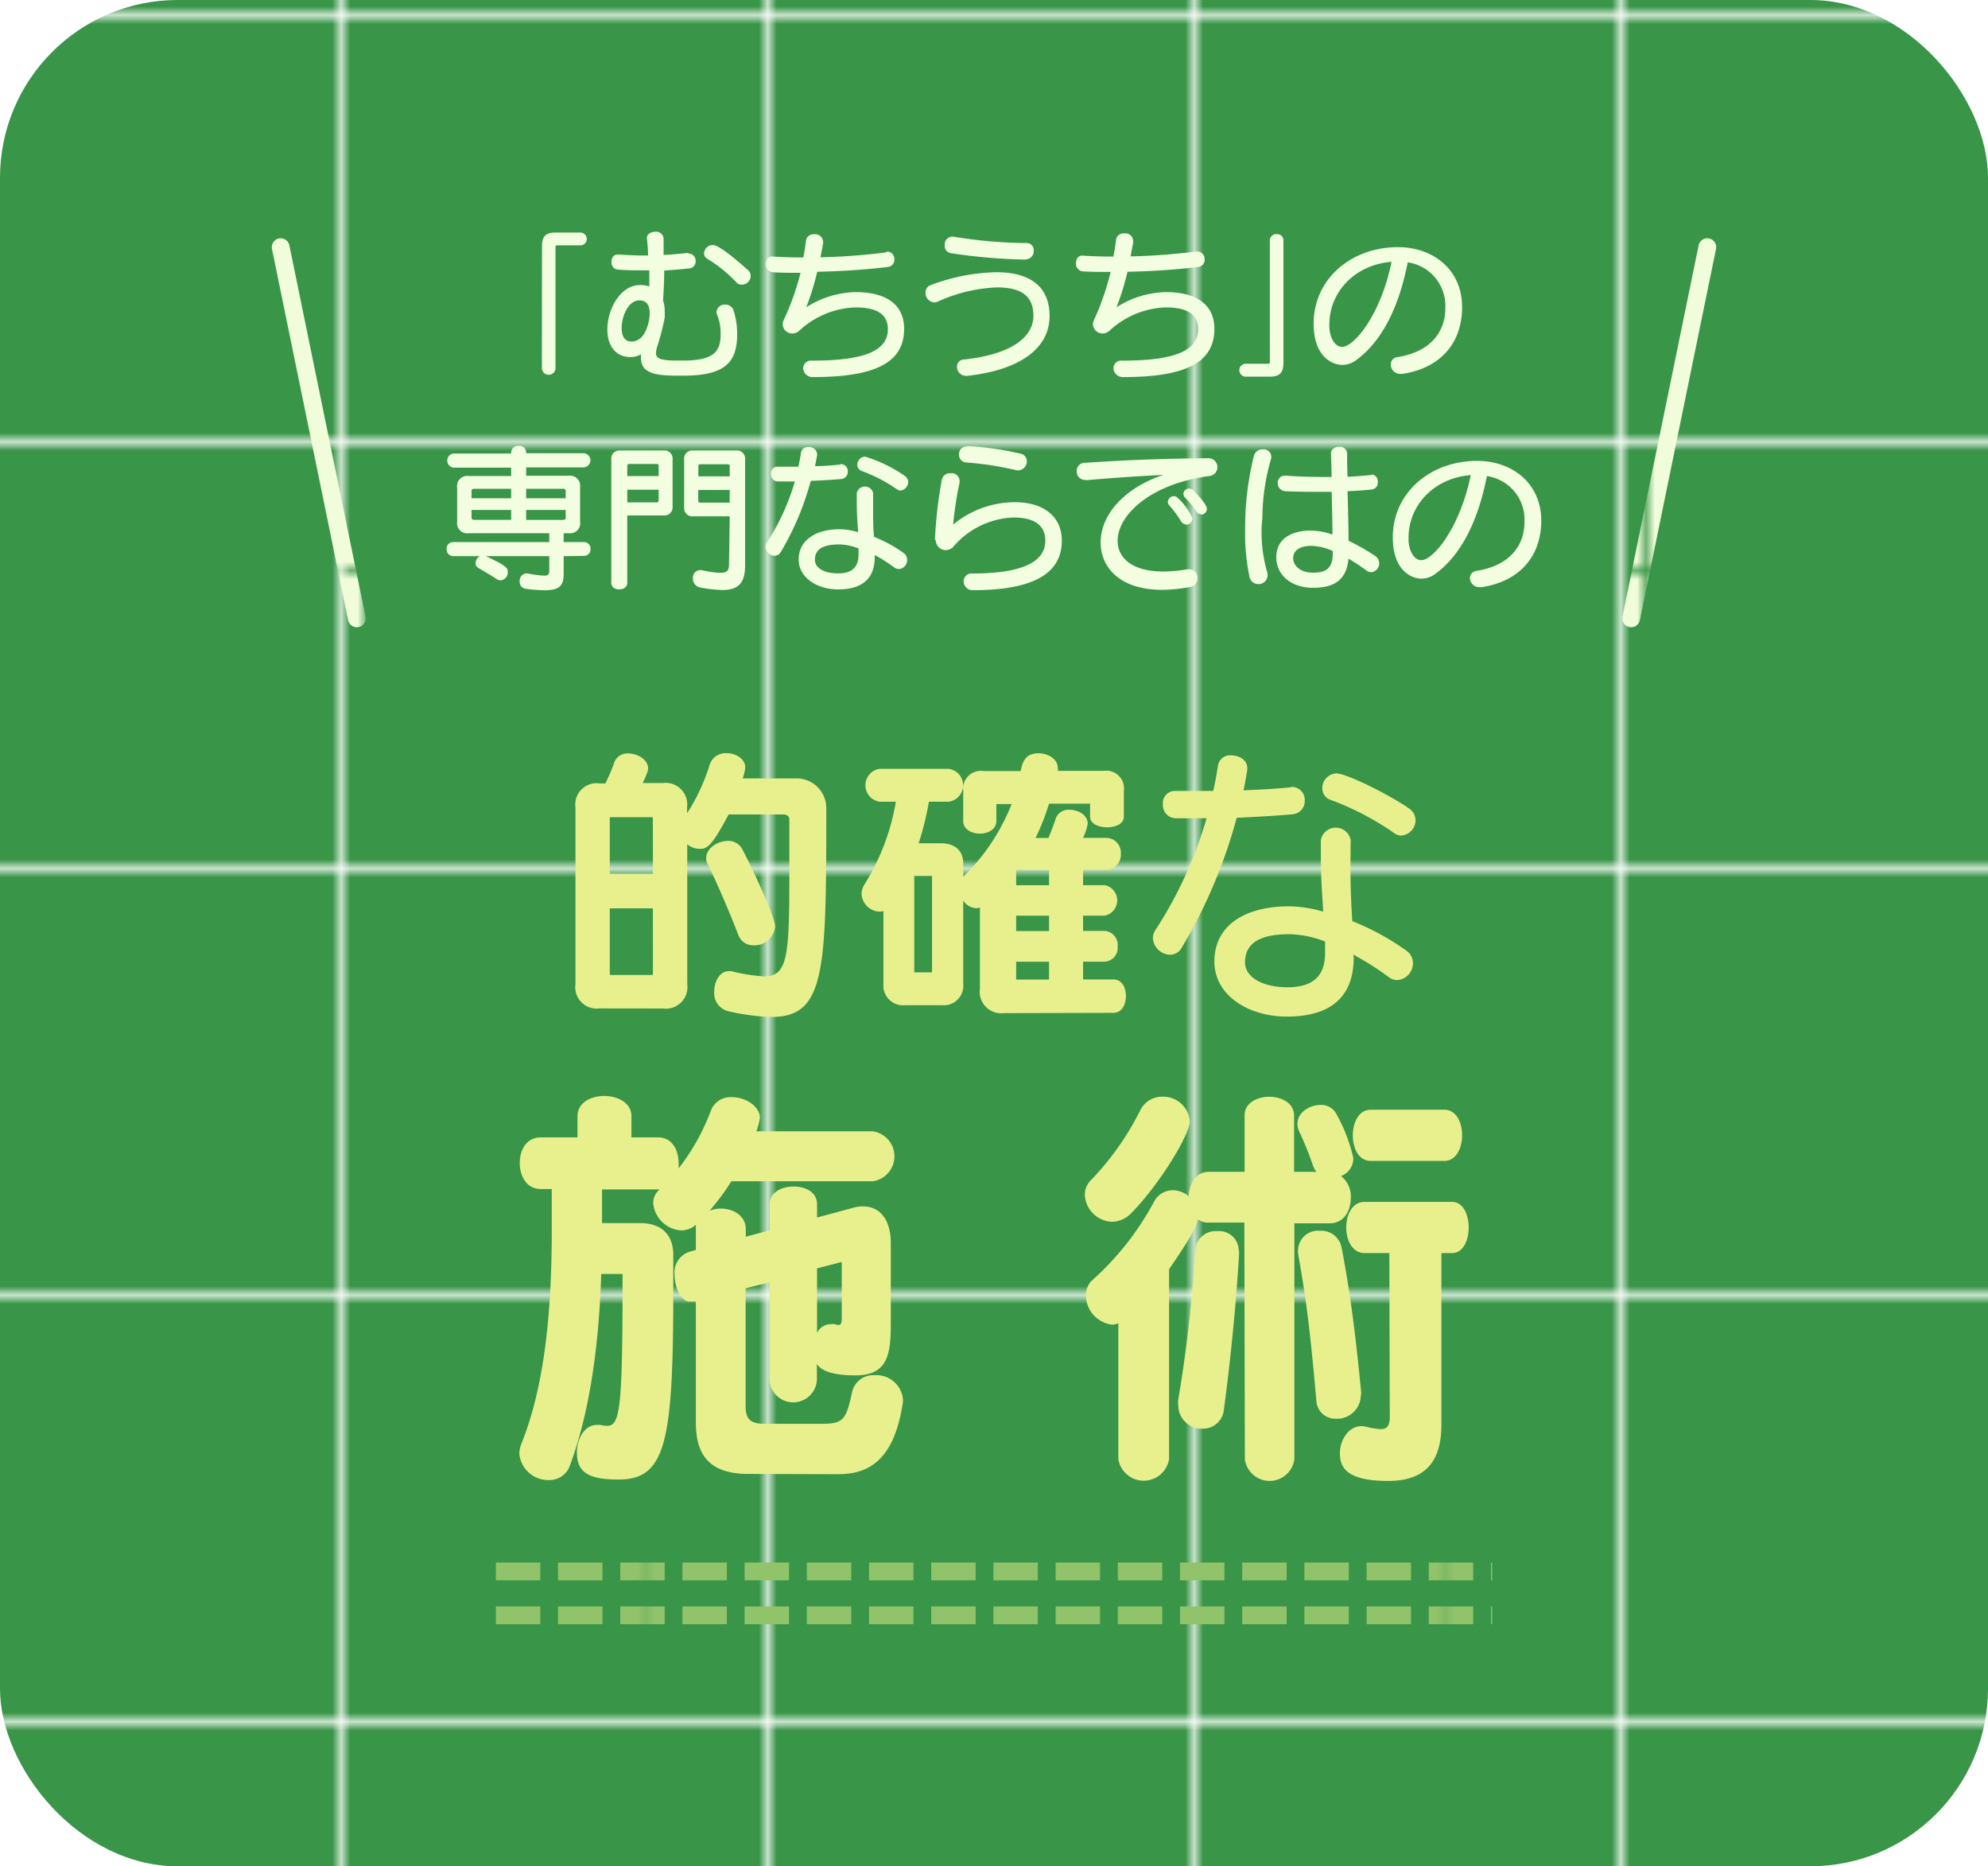 <svg viewBox="0 0 223.75 210" xmlns="http://www.w3.org/2000/svg" xmlns:xlink="http://www.w3.org/1999/xlink"><pattern id="a" height="47.28" patternTransform="translate(38.91 -333.78)" patternUnits="userSpaceOnUse" viewBox="0 0 47.28 47.28" width="47.28"><path d="m0 0h47.28v47.28h-47.28z" fill="none"/><path d="m0 0h47.28v47.28h-47.28z" fill="#399548"/></pattern><pattern id="b" height="47.28" patternTransform="translate(41.75 -319.3)" patternUnits="userSpaceOnUse" viewBox="0 0 47.28 47.28" width="47.28"><path d="m0 0h47.28v47.28h-47.28z" fill="none"/><path d="m0 0h47.28v47.28h-47.28z" fill="#f1fdda"/></pattern><pattern id="c" height="44.8" patternTransform="translate(73.19 -288.28)" patternUnits="userSpaceOnUse" viewBox="0 0 44.8 44.8" width="44.8"><path d="m0 0h44.8v44.8h-44.8z" fill="none"/><path d="m0 0h44.8v44.8h-44.8z" fill="#91c36b"/></pattern><pattern id="d" height="60" patternTransform="translate(-1019.17 -391.8)" patternUnits="userSpaceOnUse" viewBox="0 0 153 60" width="153"><path d="m0 0h153v60h-153z" fill="none"/><path d="m0 0h153v60h-153z" fill="#f3fee1"/></pattern><rect fill="url(#a)" height="210" rx="20" width="223.75"/><path d="m31.59 27.81 8.57 41.77" fill="none" stroke="url(#b)" stroke-linecap="round" stroke-linejoin="round" stroke-width="2"/><path d="m192.16 27.81-8.57 41.77" fill="none" stroke="url(#b)" stroke-linecap="round" stroke-linejoin="round" stroke-width="2"/><path d="m55.81 176.82h112.13" fill="none" stroke="url(#c)" stroke-dasharray="5 2" stroke-miterlimit="10" stroke-width="2"/><path d="m55.81 181.76h112.13" fill="none" stroke="url(#c)" stroke-dasharray="5 2" stroke-miterlimit="10" stroke-width="2"/><g fill="url(#d)"><path d="m61 27.7c0-1.1.43-1.53 1.49-1.53h2.83a.72.72 0 0 1 0 1.44h-2.64c-.12 0-.16.07-.16.18v13.7a.77.77 0 0 1 -1.53 0z"/><path d="m77.53 28.53a.79.79 0 0 1 .76.85.77.77 0 0 1 -.72.82c-1 .11-1.89.18-2.81.24 0 1.1-.06 2.25-.13 3.38a3.6 3.6 0 0 1 .18 1.24 6 6 0 0 1 0 .71 27.5 27.5 0 0 1 -.9 3.42 3 3 0 0 0 -.08.52c0 .65.51.86 2.42.86h.86c3.24-.06 4-1 4-3a5.66 5.66 0 0 0 -.4-2.16.71.71 0 0 1 -.07-.32.92.92 0 0 1 1-.81.94.94 0 0 1 .94.7 8.89 8.89 0 0 1 .39 2.59c0 3.19-1.35 4.65-5.85 4.7h-.92c-2.43 0-4.06-.27-4.06-2 0-.13 0-.26 0-.4a2.39 2.39 0 0 1 -1.18.31c-1.55 0-2.6-1.14-2.6-3.1 0-2.41 1.55-5 3.64-5a3.33 3.33 0 0 1 1.08.14c0-.61 0-1.2 0-1.8h-.68c-1 0-2 0-2.9-.09a.79.79 0 0 1 -.68-.86c0-.42.23-.83.66-.83h.06c.93.05 1.92.11 2.93.11h.47c0-.69-.07-1.34-.13-1.91v-.07c0-.44.47-.69.94-.69a.84.84 0 0 1 .94.74v1.87c.9-.05 1.8-.12 2.7-.23zm-4.46 7.35a4.87 4.87 0 0 0 .05-.65c0-.78-.27-1.43-1.15-1.43-1.28 0-2 1.82-2 3.12 0 .86.32 1.51 1.08 1.51 1.13 0 1.76-1.04 2.02-2.55zm9.81-4.11a15.41 15.41 0 0 0 -3.24-2.63.72.72 0 0 1 -.4-.65 1 1 0 0 1 1-.92c.88 0 3.88 2.78 4 2.87a.86.86 0 0 1 .25.59 1 1 0 0 1 -1 1 .73.73 0 0 1 -.61-.26z"/><path d="m99.85 28.3a.84.84 0 0 1 .81.9.8.8 0 0 1 -.74.84c-2.73.33-5.43.49-7.94.54a28.87 28.87 0 0 1 -1.24 4 10.63 10.63 0 0 1 5.57-1.71c3.56 0 5.45 1.5 5.45 4.13 0 3.8-3.22 5.43-10.28 5.43a1.05 1.05 0 0 1 -1.08-1 .87.87 0 0 1 1-.85c6.3 0 8.53-1.28 8.53-3.54 0-1.59-1.11-2.45-3.65-2.45a9.75 9.75 0 0 0 -6.34 2.64 1.11 1.11 0 0 1 -.75.29 1.07 1.07 0 0 1 -1.1-1 1.09 1.09 0 0 1 .12-.51 29.55 29.55 0 0 0 1.89-5.31c-1.11 0-2.18 0-3.18-.07a.86.86 0 0 1 -.72-.92c0-.43.23-.85.7-.85 1.12.08 2.29.11 3.51.11.13-.66.24-1.3.31-1.93a.85.85 0 0 1 .92-.68.89.89 0 0 1 1 .83.71.71 0 0 1 0 .2c-.09.54-.2 1-.29 1.56a69.78 69.78 0 0 0 7.37-.55z"/><path d="m108.71 42.29a1 1 0 0 1 -1-1 .78.78 0 0 1 .72-.83c5.81-.61 7.88-2.76 7.88-4.92s-1.26-3.2-4.1-3.2a17.54 17.54 0 0 0 -6.66 1.6 1.16 1.16 0 0 1 -.38.09 1.06 1.06 0 0 1 -1-1.12.85.85 0 0 1 .53-.81 22.06 22.06 0 0 1 7.43-1.47c3.91 0 6 1.69 6 4.93 0 3.58-3.24 6.09-9.34 6.74zm6.73-13.08a63 63 0 0 1 -8.41-.72.82.82 0 0 1 -.7-.86.88.88 0 0 1 .81-1 .44.44 0 0 1 .16 0 53 53 0 0 0 8.28.72.77.77 0 0 1 .76.83.91.91 0 0 1 -.86 1z"/><path d="m134.77 28.3a.84.84 0 0 1 .81.9.8.8 0 0 1 -.74.84c-2.73.33-5.43.49-7.94.54a28.87 28.87 0 0 1 -1.24 4 10.62 10.62 0 0 1 5.56-1.71c3.57 0 5.46 1.5 5.46 4.13 0 3.8-3.22 5.43-10.28 5.43a1.05 1.05 0 0 1 -1.08-1 .87.87 0 0 1 1-.85c6.3 0 8.53-1.28 8.53-3.54 0-1.59-1.11-2.45-3.65-2.45a9.75 9.75 0 0 0 -6.34 2.64 1.11 1.11 0 0 1 -.75.29 1.07 1.07 0 0 1 -1.1-1 1.09 1.09 0 0 1 .12-.51 29.55 29.55 0 0 0 1.87-5.41c-1.11 0-2.18 0-3.18-.07a.86.86 0 0 1 -.72-.92c0-.43.23-.85.7-.85 1.12.08 2.29.11 3.51.11.13-.66.24-1.3.31-1.93a.85.85 0 0 1 .92-.68.89.89 0 0 1 1 .83.71.71 0 0 1 0 .2c-.09.54-.2 1-.29 1.56a69.78 69.78 0 0 0 7.37-.55z"/><path d="m140.13 42.38a.73.73 0 0 1 0-1.45h2.63c.13 0 .16-.07.16-.17v-13.71a.71.71 0 0 1 .78-.7.69.69 0 0 1 .75.7v13.79c0 1.1-.43 1.54-1.49 1.54z"/><path d="m164.56 34.76c-.09 4.1-2.68 6.7-6.71 7.31a.86.86 0 0 1 -.22 0 1.06 1.06 0 0 1 -1.1-1.05.83.83 0 0 1 .78-.84c3.8-.62 5.29-2.9 5.36-5.33v-.18a4.94 4.94 0 0 0 -4.23-5.15c-1 5.11-2.93 8.91-5.8 11a2.6 2.6 0 0 1 -1.58.54c-1 0-3.21-.81-3.21-4.64 0-5.05 4.25-8.61 9.49-8.61 3.91 0 7.22 2.48 7.22 6.75zm-14.94 1.76v.36c.09 1.23.66 2.15 1.44 2.15 1.37 0 4.37-3.69 5.56-9.57-4.17.33-7 3.43-7 7.06z"/><path d="m63.44 62.58v2c0 1.26-.4 1.84-2.18 1.84a16.84 16.84 0 0 1 -2.09-.17.77.77 0 0 1 -.68-.83.82.82 0 0 1 .73-.9h.15a10.65 10.65 0 0 0 1.85.25c.54 0 .6-.19.6-.59v-1.6h-7.13c2.34 1.11 2.46 1.31 2.46 1.8a.89.89 0 0 1 -.81.92.9.9 0 0 1 -.52-.19c-.56-.37-1.4-.86-2-1.22a.54.54 0 0 1 -.29-.5.92.92 0 0 1 .47-.81h-3a.74.74 0 0 1 -.73-.78.72.72 0 0 1 .73-.8h10.82v-1h-9.08a1.14 1.14 0 0 1 -1.29-1.29v-3.86a1.14 1.14 0 0 1 1.29-1.29h4.79v-.94h-6.48a.8.8 0 0 1 0-1.59h6.48v-.12a.76.76 0 0 1 .85-.74.75.75 0 0 1 .84.74v.09h6.52a.8.8 0 0 1 0 1.59h-6.52v.94h4.78a1.14 1.14 0 0 1 1.29 1.29v3.84a1.14 1.14 0 0 1 -1.29 1.34h-.56v1h2.28a.71.71 0 0 1 .74.77.73.73 0 0 1 -.74.78zm-5.91-7.58h-4.19a.24.24 0 0 0 -.27.27v.8h4.46zm0 2.38h-4.46v.85c0 .18.12.27.3.27h4.16zm6.14-2.11a.24.24 0 0 0 -.27-.27h-4.18v1.07h4.45zm0 2.11h-4.45v1.12h4.18a.24.24 0 0 0 .27-.27z"/><path d="m68.8 51.74a.92.92 0 0 1 1-1.05h4.9a.92.92 0 0 1 1 1.05v5.26a.92.92 0 0 1 -1 1h-4.1v7.58c0 .51-.45.74-.9.74s-.9-.23-.9-.74zm5.33.68c0-.14-.07-.21-.22-.21h-3.1a.19.19 0 0 0 -.21.21v1.15h3.53zm0 2.68h-3.53v1.43h3.31a.2.2 0 0 0 .22-.22zm8 3h-4.13a.92.92 0 0 1 -1-1v-5.36a.92.92 0 0 1 1-1.05h4.86a.92.92 0 0 1 1 1.05v11.88c0 2.07-.83 2.77-2.57 2.77a15.4 15.4 0 0 1 -2.56-.3 1 1 0 0 1 -.74-1 .84.84 0 0 1 .78-.94.79.79 0 0 1 .2 0 11.37 11.37 0 0 0 2.08.31c.83 0 1-.33 1-.94zm0-5.65a.19.19 0 0 0 -.21-.21h-3.1a.19.19 0 0 0 -.22.21v1.15h3.53zm0 2.68h-3.54v1.21a.2.2 0 0 0 .22.22h3.31z"/><path d="m94.61 52.22a.79.79 0 0 1 .81.83.81.81 0 0 1 -.72.85c-1.2.11-2.34.16-3.45.21a31.47 31.47 0 0 1 -3.37 8 .81.81 0 0 1 -.72.43 1.08 1.08 0 0 1 -1-1 1 1 0 0 1 .18-.54 25.38 25.38 0 0 0 3.12-6.82c-.65 0-1.3 0-1.93 0a.79.79 0 0 1 -.75-.86.73.73 0 0 1 .72-.81h2.36c.12-.53.21-1.07.3-1.62a.75.75 0 0 1 .81-.58.88.88 0 0 1 1 .77s0 .09 0 .13c-.08.41-.15.83-.24 1.24 1 0 1.91-.09 2.86-.18zm3.84 10.46c0 2.83-1.91 3.64-4.11 3.64-2.37 0-4.45-1.31-4.45-3.38s1.82-3.39 4.61-3.39a7.93 7.93 0 0 1 2.08.33c-.06-1-.15-2-.15-3.39 0-.32 0-.65 0-1a.94.94 0 0 1 1.84 0v1.84c0 1.19 0 2.16.11 3.08a15.76 15.76 0 0 1 3.33 1.82.92.92 0 0 1 .39.75 1 1 0 0 1 -.93 1.05.91.91 0 0 1 -.52-.18 19 19 0 0 0 -2.18-1.39zm-4-1.42c-1.81 0-2.73.54-2.73 1.73 0 1 1.19 1.53 2.57 1.53s2.34-.5 2.34-2.11c0-.23 0-.46 0-.7a6.38 6.38 0 0 0 -2.13-.45zm6.55-6.17a17.44 17.44 0 0 0 -4-2.09.74.74 0 0 1 -.51-.7.91.91 0 0 1 .87-.92 15.75 15.75 0 0 1 4.44 2.15.86.86 0 0 1 .42.73 1 1 0 0 1 -.87.94.72.72 0 0 1 -.35-.11z"/><path d="m105.23 60.72a48.9 48.9 0 0 1 .77-6.72.93.93 0 0 1 1-.75.89.89 0 0 1 1 .83 1.11 1.11 0 0 1 0 .23 38.74 38.74 0 0 0 -.72 4.72 10.89 10.89 0 0 1 6.94-2.52c3.38 0 5.29 1.73 5.29 4.32 0 3.58-3 5.58-10 5.58a1 1 0 0 1 -1.05-1 .88.88 0 0 1 1-.88c6.07 0 8.19-1.53 8.19-3.69 0-1.64-1.11-2.61-3.58-2.61a9.33 9.33 0 0 0 -6.77 3.29 1.15 1.15 0 0 1 -.84.38 1.12 1.12 0 0 1 -1.14-1.12zm3.64-10.53a34.14 34.14 0 0 1 6 .86.86.86 0 0 1 .7.87 1 1 0 0 1 -.91 1 1.09 1.09 0 0 1 -.24 0 34.42 34.42 0 0 0 -5.69-.88.86.86 0 0 1 -.79-.92.83.83 0 0 1 .85-.88z"/><path d="m122.19 54a.93.93 0 0 1 -1-1 .88.88 0 0 1 .83-.92c3.55-.23 7.67-.47 14-.52a1 1 0 0 1 1 1 1 1 0 0 1 -.88 1c-6.72.88-10.35 4.43-10.35 7.29 0 1.91 1.6 3.46 5.16 3.46a17.14 17.14 0 0 0 2.69-.25.62.62 0 0 1 .19 0 .93.93 0 0 1 .94 1 1 1 0 0 1 -.88 1 18 18 0 0 1 -3.08.31c-4.83 0-6.93-2.58-6.93-5.33 0-3.5 3.24-6.38 7.07-7.6-3.29.16-6 .36-8.68.59zm11.3 5a.65.65 0 0 1 -.54-.31 12 12 0 0 0 -1.35-1.82.65.65 0 0 1 -.16-.39.69.69 0 0 1 .67-.65.64.64 0 0 1 .48.23 6.82 6.82 0 0 1 1.62 2.25.73.73 0 0 1 -.72.74zm1.7-1.14a.64.64 0 0 1 -.51-.29 10.89 10.89 0 0 0 -1.28-1.56.64.64 0 0 1 -.21-.43.63.63 0 0 1 .65-.6.68.68 0 0 1 .46.2c.44.43 1.53 1.58 1.53 2.05a.65.65 0 0 1 -.64.68z"/><path d="m142 59.17a16.25 16.25 0 0 0 .6 5.13 1.32 1.32 0 0 1 .07.42 1 1 0 0 1 -1.05 1 1 1 0 0 1 -1-.87 23.51 23.51 0 0 1 -.48-5.31 33.47 33.47 0 0 1 1-8.3 1 1 0 0 1 1-.68.85.85 0 0 1 .94.75 1.2 1.2 0 0 1 0 .24 24.32 24.32 0 0 0 -1 6.71zm12.39-5.78a.76.76 0 0 1 .68.85.76.76 0 0 1 -.63.83c-.79.09-1.73.16-2.77.2 0 .12.11 3.79.11 5.58a24.08 24.08 0 0 1 3 1.71 1 1 0 0 1 -.44 1.83 1 1 0 0 1 -.57-.21 22.64 22.64 0 0 0 -2-1.32c-.22 2.61-1.87 3.28-4 3.28-2.41 0-4.12-1.4-4.12-3.44s1.62-3 3.94-3a7.9 7.9 0 0 1 2.38.45c0-1.42-.06-3.15-.09-4.81h-1.21c-1.31 0-2.7 0-4-.07a.9.9 0 0 1 -.86-.94.78.78 0 0 1 .81-.81h.09c1.44.11 2.93.15 4.37.15h.79c0-1-.05-1.93-.07-2.67 0-.48.47-.73.94-.73a.8.8 0 0 1 .88.75c0 .71 0 1.6.05 2.63 1-.05 1.95-.13 2.67-.2zm-4.39 8.61a6.32 6.32 0 0 0 -2.4-.58c-1.35 0-2.05.54-2.05 1.39s.81 1.63 2.23 1.63 2.22-.46 2.22-2.17z"/><path d="m173.47 58.76c-.09 4.1-2.68 6.7-6.71 7.31a.86.86 0 0 1 -.22 0 1.06 1.06 0 0 1 -1.1-1 .83.83 0 0 1 .78-.84c3.8-.62 5.29-2.9 5.36-5.33v-.18a4.94 4.94 0 0 0 -4.23-5.15c-1 5.11-2.93 8.91-5.8 11a2.6 2.6 0 0 1 -1.58.54c-1 0-3.21-.81-3.21-4.64 0-5.05 4.25-8.61 9.49-8.61 3.91 0 7.22 2.48 7.22 6.75zm-14.94 1.76v.36c.09 1.23.66 2.15 1.44 2.15 1.37 0 4.37-3.69 5.56-9.57-4.17.33-7 3.43-7 7.06z"/></g><g fill="#e8f08e"><path d="m67.48 113.47a2.41 2.41 0 0 1 -2.71-2.74v-19.87a2.4 2.4 0 0 1 2.71-2.71h.66c.36-.75.79-1.71 1-2.37a1.57 1.57 0 0 1 1.59-1c1 0 2.21.69 2.21 1.65a1.27 1.27 0 0 1 -.1.5c-.13.36-.3.76-.5 1.18h2.25a2.43 2.43 0 0 1 2.74 2.71v.69a21.85 21.85 0 0 0 2.56-5.51 1.88 1.88 0 0 1 1.91-1.25c1 0 2.08.63 2.08 1.62a5.46 5.46 0 0 1 -.29 1.22h6a3.34 3.34 0 0 1 3.41 3.27c0 18.35-.07 23.57-6.17 23.57a24.06 24.06 0 0 1 -4.92-.66 2.09 2.09 0 0 1 -1.52-2.22c0-1.12.63-2.27 1.62-2.27a1 1 0 0 1 .3 0 21 21 0 0 0 3.69.59c2.61 0 2.84-2.17 2.84-11.15v-6.54c0-.39-.43-.53-.53-.53h-6.31c-2 3.83-2.54 3.86-3.24 3.86a2.17 2.17 0 0 1 -1.41-.51v15.74a2.43 2.43 0 0 1 -2.74 2.74zm6-21.39c0-.06 0-.13-.1-.13h-4.61c-.07 0-.14 0-.14.1v6.27h4.86zm0 10.13h-4.85v7.4c0 .06.07.1.14.1h4.62c.06 0 .1-.07.1-.14zm11.35 4.16a1.76 1.76 0 0 1 -1.72-1.15c-.92-2.38-2.41-5.88-3.46-8a1.32 1.32 0 0 1 -.17-.66c0-1.09 1.26-1.94 2.45-1.94a1.76 1.76 0 0 1 1.65 1c1.42 2.74 3.66 7.63 3.66 8.62a2.33 2.33 0 0 1 -2.4 2.13z"/><path d="m113 114a2.42 2.42 0 0 1 -2.71-2.74v-9.14a1.61 1.61 0 0 1 -.43.07 1.83 1.83 0 0 1 -1.45-.86v9.34a2.2 2.2 0 0 1 -2.38 2.44h-4.15a2.22 2.22 0 0 1 -2.45-2.41v-8.18a2.32 2.32 0 0 1 -.46.06 2.11 2.11 0 0 1 -2-2 2 2 0 0 1 .29-1 25.67 25.67 0 0 0 3.57-9.37h-1.83a1.87 1.87 0 0 1 0-3.7h7.73a1.86 1.86 0 0 1 0 3.7h-2.18a32.58 32.58 0 0 1 -1.16 4.68h2.51c1.52 0 2.51.76 2.51 2.28v1.49a23.33 23.33 0 0 0 5.45-8.19h-1.72v1.92c0 .92-.92 1.41-1.85 1.41s-1.88-.49-1.88-1.41v-3.39a2 2 0 0 1 2.28-2.24h4.19c.2-1.19.66-2 2-2 1.06 0 2.18.63 2.18 1.68a1 1 0 0 1 0 .3h5.15a2 2 0 0 1 2.28 2.26v2.91c0 .79-.93 1.18-1.88 1.18s-1.92-.39-1.92-1.18v-1.48h-4.62a26.05 26.05 0 0 1 -1.52 3.86h1.45c.29-.69.56-1.38.82-2.17a1.5 1.5 0 0 1 1.55-1c1 0 2.05.59 2.05 1.55a5.61 5.61 0 0 1 -.53 1.61h2.61a1.66 1.66 0 0 1 1.65 1.79 1.7 1.7 0 0 1 -1.65 1.81h-2.6v1.72h2.44a1.75 1.75 0 0 1 0 3.43h-2.44v1.72h2.44a1.58 1.58 0 0 1 1.45 1.75 1.55 1.55 0 0 1 -1.45 1.71h-2.44v2h3.4c1 0 1.42.93 1.42 1.88s-.46 1.88-1.42 1.88zm-8.1-15.45h-2v10.86h2zm13.17-.66h-3.7v1.72h3.7zm0 5.15h-3.7v1.72h3.7zm0 5.18h-3.7v2h3.7z"/><path d="m145.36 88.55a1.45 1.45 0 0 1 1.49 1.52 1.49 1.49 0 0 1 -1.32 1.55c-2.22.2-4.29.3-6.34.4a57.71 57.71 0 0 1 -6.19 14.62 1.5 1.5 0 0 1 -1.32.79 2 2 0 0 1 -1.92-1.85 1.7 1.7 0 0 1 .33-1 46.81 46.81 0 0 0 5.71-12.51c-1.19 0-2.37 0-3.53 0a1.46 1.46 0 0 1 -1.38-1.59 1.34 1.34 0 0 1 1.34-1.48h2.14s1.45 0 2.18 0c.23-1 .4-2 .56-3a1.38 1.38 0 0 1 1.49-1c.85 0 1.78.5 1.78 1.42v.23c-.13.76-.26 1.52-.42 2.28 1.74-.07 3.49-.16 5.24-.33zm7 19.18c0 5.18-3.5 6.66-7.52 6.66-4.36 0-8.16-2.41-8.16-6.2 0-4 3.34-6.21 8.45-6.21a14.52 14.52 0 0 1 3.8.6c-.1-1.82-.27-3.7-.27-6.21 0-.59 0-1.19 0-1.85a1.71 1.71 0 0 1 3.36 0v.1c-.02 1.26-.02 2.38-.02 3.38 0 2.18.1 4 .2 5.65a28.32 28.32 0 0 1 6.1 3.33 1.71 1.71 0 0 1 .73 1.39 1.91 1.91 0 0 1 -1.72 1.91 1.57 1.57 0 0 1 -1-.33 33.1 33.1 0 0 0 -4-2.54zm-7.23-2.61c-3.33 0-5 1-5 3.17 0 1.78 2.18 2.8 4.72 2.8s4.29-.92 4.29-3.86c0-.43 0-.86 0-1.29a11.83 11.83 0 0 0 -3.98-.82zm11.87-11.32a31.73 31.73 0 0 0 -7.25-3.8 1.35 1.35 0 0 1 -.92-1.29 1.64 1.64 0 0 1 1.58-1.68c1.19 0 6.07 2.47 8.15 3.92a1.63 1.63 0 0 1 .76 1.36 1.75 1.75 0 0 1 -1.58 1.71 1.34 1.34 0 0 1 -.74-.22z"/><path d="m84.23 165.85c-4.32 0-5.91-2.07-5.91-5.76v-13.63h-.67-.05c-.91 0-1.68-1.53-1.68-3.07a2.44 2.44 0 0 1 1.68-2.54l.72-.2v-2.83a2.55 2.55 0 0 1 -1.63.63 3.37 3.37 0 0 1 -3.17-3.08 2 2 0 0 1 .72-1.53h-6.48v3.79h4.32c2.4 0 3.7 1.34 3.7 3.6v3.65c0 17.23-.77 21.6-6.15 21.6-3.36 0-4.7-.77-4.7-3.07 0-1.49.86-3.07 2.21-3.07a1.57 1.57 0 0 1 .43 0 4.65 4.65 0 0 0 .77.1c1.49 0 1.73-2.16 1.73-17.09h-2.4c-.24 7.59-1.2 15.27-3.51 21.51a2.42 2.42 0 0 1 -2.4 1.68 3.26 3.26 0 0 1 -3.31-3 3.31 3.31 0 0 1 .24-1.1c2.64-6.58 3.41-15 3.41-24v-4.65h-1.25c-1.58 0-2.35-1.44-2.35-2.93s.77-2.88 2.35-2.88h4.15v-2.4c0-1.49 1.49-2.26 3-2.26s3.07.77 3.07 2.26v2.4h3c1.54 0 2.3 1.39 2.3 2.83a3.77 3.77 0 0 1 0 .67 24.41 24.41 0 0 0 3.63-6.48 2.35 2.35 0 0 1 2.41-1.54c1.48 0 3.12 1 3.12 2.35a10.58 10.58 0 0 1 -.39 1.49h13.1a2.84 2.84 0 0 1 0 5.62h-15.93a25.1 25.1 0 0 1 -2.45 3.31 3.7 3.7 0 0 1 1.25-.24c1.44 0 2.83.82 2.83 2.31v.86l2.69-.72v-2.93c0-1.34 1.34-2 2.69-2s2.64.63 2.64 2v1.49l3.93-1.06a4.09 4.09 0 0 1 1.25-.19c2 0 3.12 1.63 3.12 4.13v9.12c0 3.55-.43 5.76-4 5.76-3.36 0-4.08-.91-4.32-1.29v1.82a2.67 2.67 0 0 1 -5.33 0v-11l-2.69.67v13.25c0 1.53.58 2 2.16 2h6.48c2.4 0 2.69-.52 3.36-3.64a2.44 2.44 0 0 1 2.54-1.83 3 3 0 0 1 3.17 2.74 2.2 2.2 0 0 1 -.05.57c-1 6.29-3.84 7.83-7.24 7.83zm10.51-23.85-2.78.72v7.28a1.69 1.69 0 0 1 1.53-1 1.24 1.24 0 0 1 .43 0 3.4 3.4 0 0 0 .44.09c.28 0 .38-.19.38-.77z"/><path d="m125.17 137.48a3.19 3.19 0 0 1 -3.07-3 2.29 2.29 0 0 1 .72-1.72 31.91 31.91 0 0 0 5.47-7.73 2.74 2.74 0 0 1 2.54-1.63 3 3 0 0 1 3.08 2.78c0 1.49-3.46 7.2-6.68 10.42a3.07 3.07 0 0 1 -2.06.88zm14.88.09h-4.05a2 2 0 0 1 -1.2-.38c0 1-2.4 4.42-3.22 5.62v21.36a2.89 2.89 0 0 1 -5.71 0v-15.27a1.86 1.86 0 0 1 -.72.15 3.34 3.34 0 0 1 -2.93-3.31 2.21 2.21 0 0 1 .72-1.69 32.27 32.27 0 0 0 6.92-8.78 2.38 2.38 0 0 1 2.16-1.34 2.83 2.83 0 0 1 1.77.67c.05-1.39.82-2.74 2.21-2.74h4.08v-6.38c0-1.35 1.39-2.07 2.78-2.07s2.79.72 2.79 2.12v6.33h2.54a1.87 1.87 0 0 1 -.38-.62 38.8 38.8 0 0 0 -1.59-3.94 1.92 1.92 0 0 1 -.19-.86c0-1.25 1.35-2.11 2.6-2.11a1.92 1.92 0 0 1 1.77 1 18.42 18.42 0 0 1 1.92 5 2.13 2.13 0 0 1 -1.39 2 2.9 2.9 0 0 1 1.1 2.49c0 1.39-.76 2.83-2.35 2.83h-4v26.55a2.81 2.81 0 0 1 -5.57 0zm-.58 3.32c-.33 5.81-1 12.38-1.72 17.71a2.36 2.36 0 0 1 -2.45 2.16 2.65 2.65 0 0 1 -2.69-2.69 2.2 2.2 0 0 1 0-.57 155.7 155.7 0 0 0 1.92-16.85 2.3 2.3 0 0 1 2.49-2.12 2.21 2.21 0 0 1 2.4 2.16zm13.69 16.11a2.67 2.67 0 0 1 -2.79 2.64 2.13 2.13 0 0 1 -2.21-2c-.57-6.43-1-10.7-2.06-16.56a1.74 1.74 0 0 1 0-.48 2.24 2.24 0 0 1 2.45-2.11 2.32 2.32 0 0 1 2.45 1.92c1 5.13 1.63 10.32 2.21 16.37zm3.21-16h-2.78c-1.39 0-2.07-1.44-2.07-2.88s.68-2.88 2.07-2.88h9.84c1.25 0 1.87 1.44 1.87 2.88s-.62 2.88-1.87 2.88h-1.2v19.3c0 3.74-1.44 6.34-6 6.34-5.09 0-5.42-1.83-5.42-3.17s.91-3 2.44-3a3.14 3.14 0 0 1 .63.1 7.94 7.94 0 0 0 1.49.24c.81 0 1.05-.43 1.05-1.44zm-2.11-10.37c-1.34 0-2-1.44-2-2.88s.68-2.88 2-2.88h8.3c1.35 0 2 1.44 2 2.88s-.67 2.88-2 2.88z"/></g></svg>